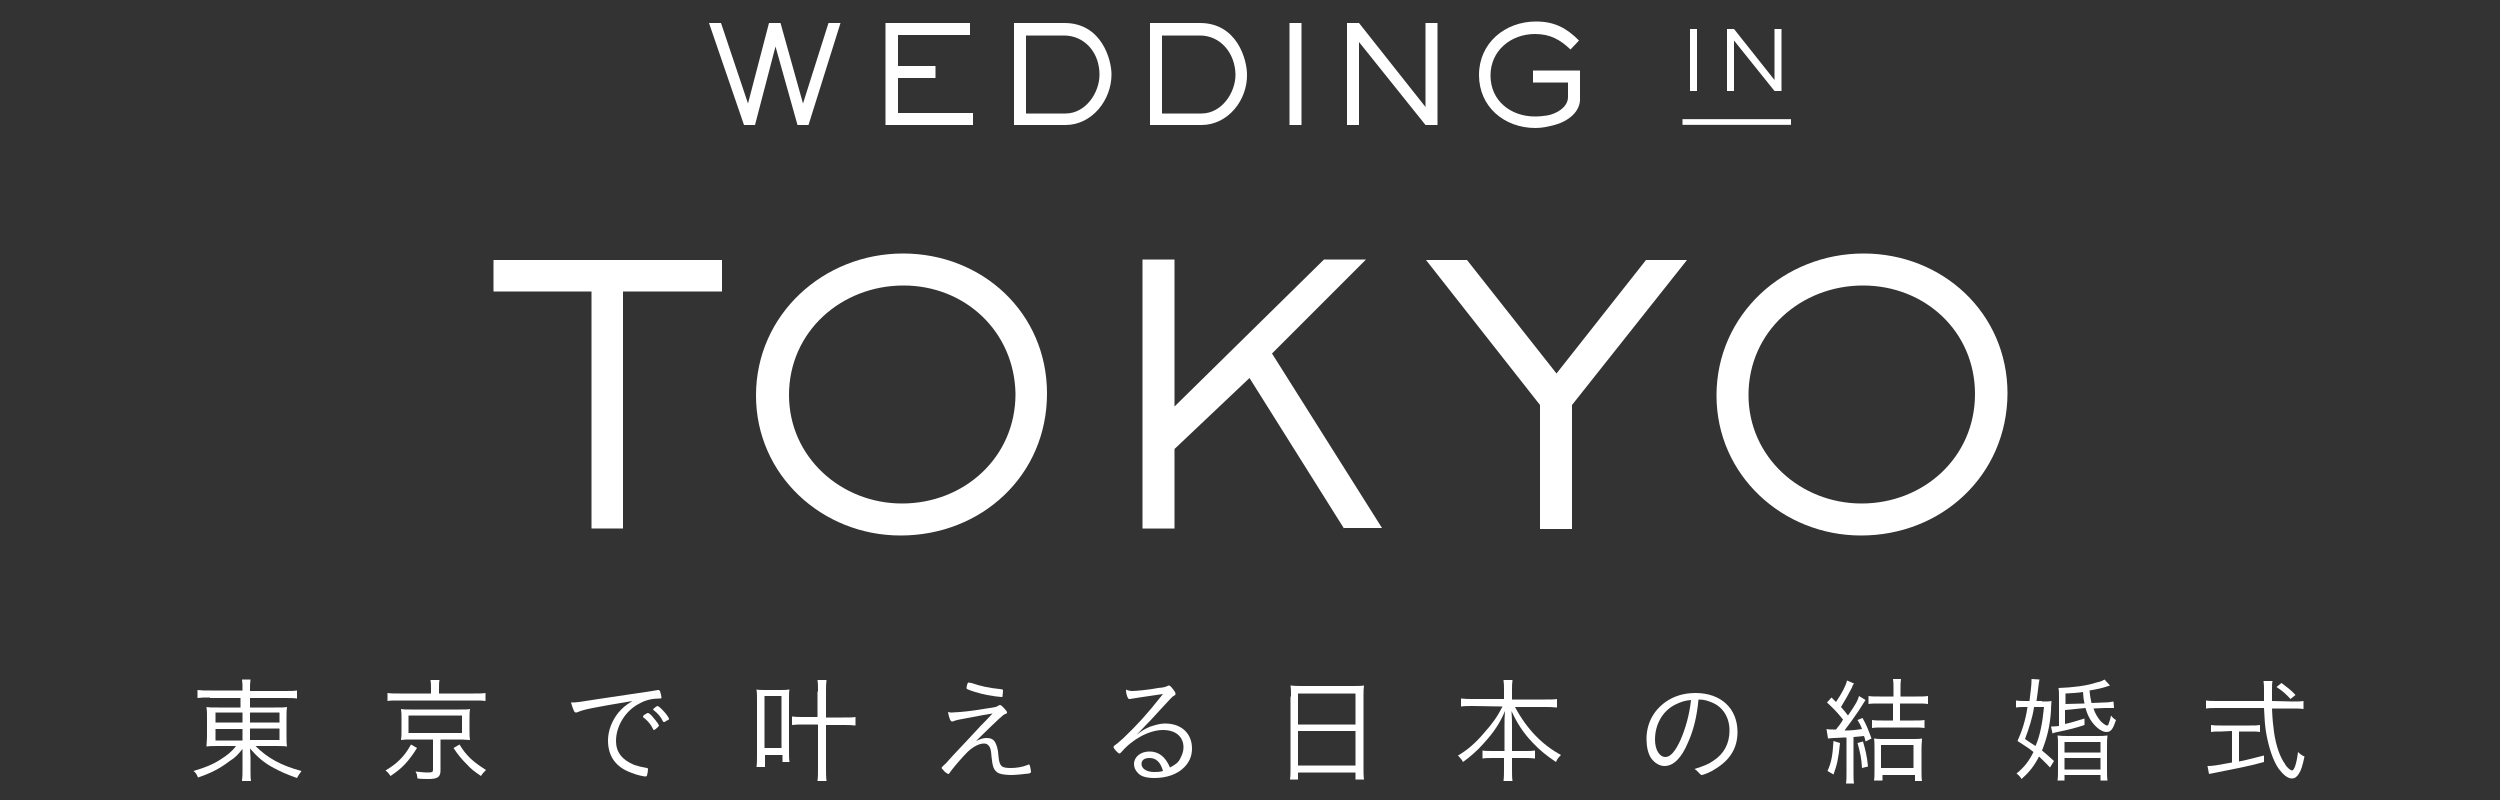 <?xml version="1.0" encoding="utf-8"?>
<!-- Generator: Adobe Illustrator 24.0.3, SVG Export Plug-In . SVG Version: 6.00 Build 0)  -->
<svg version="1.1" id="レイヤー_1" xmlns="http://www.w3.org/2000/svg" xmlns:xlink="http://www.w3.org/1999/xlink" x="0px"
	 y="0px" viewBox="0 0 500 160" style="enable-background:new 0 0 500 160;" xml:space="preserve">
<rect x="0" y="0" width="500" height="160" fill="#333333" stroke="none"/>
<style type="text/css">
	.st0{fill:#FFFFFF;}
	.st1{fill:none;stroke:#FFFFFF;stroke-width:1.136;stroke-miterlimit:10;}
</style>
<g>
	<path class="st0" d="M124.6,58.3v47.4h-6.3V58.3H98.7v-6.3h45.7v6.3H124.6z"/>
	<path class="st0" d="M180.1,107.1c-15.7,0-28.9-12.1-28.9-28c0-16.2,13.5-28.4,29.4-28.4s28.8,11.9,28.8,28
		C209.4,95.1,196.3,107.1,180.1,107.1z M180.7,57.1c-12.4,0-22.9,9.2-22.9,21.9c0,12.4,10.4,21.7,22.6,21.7
		c12.4,0,22.7-9.2,22.7-21.9C202.9,66.3,193,57.1,180.7,57.1z"/>
	<path class="st0" d="M268.8,105.7l-18.9-30.1l-15,14.2v15.9h-6.4V51.9h6.4v29.4l29.9-29.4h8.4l-18.8,18.8l22,34.9H268.8z"/>
	<path class="st0" d="M314.4,81v24.8H308V81l-22.8-29h8.2l17.9,22.7l17.9-22.7h8.2L314.4,81z"/>
	<path class="st0" d="M372.2,107.1c-15.7,0-28.9-12.1-28.9-28c0-16.2,13.5-28.4,29.4-28.4c15.8,0,28.8,11.9,28.8,28
		C401.4,95.1,388.3,107.1,372.2,107.1z M372.6,57.1c-12.4,0-22.9,9.2-22.9,21.9c0,12.4,10.4,21.7,22.6,21.7
		c12.4,0,22.7-9.2,22.7-21.9C395,66.3,385,57.1,372.6,57.1z"/>
</g>
<g>
	<g>
		<path class="st0" d="M161.7,25h-2.2l-4.4-15.7L151,25h-2.2l-7-20.4h2.4l5.4,16.1l4.2-16.1h2.3l4.5,16.1l5.1-16.1h2.4L161.7,25z"/>
		<path class="st0" d="M177.1,25V4.6H194v2.4h-14.4v6.2h7.5v2.4h-7.5v7h15v2.4h-17.4V25z"/>
		<path class="st0" d="M213.1,25h-10.3V4.6h10.1c7.4,0,9.4,7.3,9.4,10.3C222.3,20,218.4,25,213.1,25z M212.8,7.1h-7.6v15.6h7.9
			c4,0,6.8-4.1,6.8-7.8C219.9,10.5,216.9,7.1,212.8,7.1z"/>
		<path class="st0" d="M240.3,25H230V4.6H240c7.4,0,9.4,7.3,9.4,10.3C249.5,20,245.6,25,240.3,25z M240,7.1h-7.6v15.6h7.9
			c4,0,6.8-4.1,6.8-7.8C247,10.5,244,7.1,240,7.1z"/>
		<path class="st0" d="M257.9,25V4.6h2.4V25H257.9z"/>
		<path class="st0" d="M285.1,25L271.8,8.4V25h-2.4V4.6h2.4l13.3,16.8V4.6h2.4V25H285.1z"/>
		<path class="st0" d="M310.9,25c-1.2,0.3-2.4,0.6-3.8,0.6c-6.2,0-11.3-4.2-11.3-10.6S301,4.3,307.2,4.3c3.7,0,6.1,1.3,8.6,3.8
			l-1.7,1.8c-2.1-2-4.1-3.1-7.1-3.1c-4.8,0-8.9,3.3-8.9,8.3c0,5.1,4.1,8.2,8.9,8.2c0.8,0,1.7-0.1,2.4-0.2c1.8-0.3,4.2-1.6,4.2-3.7
			v-2.9h-7v-2.4h9.4v5.4C316.2,22.4,313.5,24.3,310.9,25z"/>
	</g>
	<g>
		<path class="st0" d="M338,18.2V5.8h1.4v12.4H338z"/>
		<path class="st0" d="M354.9,18.2l-8.1-10.1v10.1h-1.4V5.8h1.4l8.1,10.2V5.8h1.4v12.4H354.9z"/>
	</g>
	<line class="st1" x1="336.5" y1="24.4" x2="358.2" y2="24.4"/>
</g>
<g>
	<path class="st0" d="M42.2,139.5c-1.3,0-1.9,0-2.7,0.1v-1.6c0.8,0.1,1.4,0.1,2.7,0.1h6.3V138c0-1,0-1.4-0.1-2.1h1.7
		c-0.1,0.7-0.1,1.2-0.1,2.1v0.2h6.6c1.4,0,2.2,0,2.8-0.1v1.6c-0.6-0.1-1.6-0.1-2.8-0.1H50v1.9h4.9c1.4,0,2,0,2.5-0.1
		c-0.1,0.7-0.1,1.1-0.1,2.3v3.3c0,1.3,0,1.7,0.1,2.3c-0.7-0.1-1.2-0.1-2.5-0.1h-3.8c2.4,2.4,5.1,3.9,9.2,5c-0.4,0.6-0.6,0.8-0.9,1.4
		c-2-0.7-3.4-1.3-5-2.2c-1.8-1-3-2.1-4.4-3.7c0,0.6,0.1,1.3,0.1,1.8v2.3c0,1.2,0,1.8,0.1,2.4h-1.8c0.1-0.8,0.1-1.3,0.1-2.4v-2.2
		c0-0.4,0-1,0-1.8c-0.9,1.1-1.4,1.7-2.7,2.5c-1.8,1.4-3.8,2.4-6.2,3.2c-0.3-0.7-0.4-0.9-0.9-1.3c2-0.6,3.7-1.2,5.4-2.3
		c1.4-0.9,2.3-1.6,3.1-2.7h-3.2c-1.4,0-2,0-2.7,0.1v-0.2c0-0.4,0.1-0.9,0.1-2.1v-3.2c0-1.3,0-1.7-0.1-2.4c0.6,0.1,1.1,0.1,2.4,0.1
		h4.4v-1.9h-6.1V139.5z M43.1,142.5v2h5.4v-2H43.1z M43.1,145.8v2.3h5.4v-2.3H43.1z M50,144.5h5.9v-2H50V144.5z M50,148h5.9v-2.3H50
		V148z"/>
	<path class="st0" d="M83.4,149.6c-1.7,2.7-2.9,4-5.3,5.6c-0.4-0.6-0.6-0.8-1-1.1c1.3-0.8,2-1.3,2.9-2.2c0.9-0.9,1.4-1.6,2.2-3
		L83.4,149.6z M86.2,137.9c0-0.7,0-1.3-0.1-1.9h1.8c-0.1,0.4-0.1,1-0.1,1.9v0.8h6.9c1.1,0,1.8,0,2.4-0.1v1.6
		c-0.6-0.1-1.2-0.1-2.4-0.1H79.8c-1.1,0-1.8,0-2.3,0.1v-1.6c0.7,0.1,1.3,0.1,2.4,0.1h6.3V137.9z M82.2,147.9c-0.9,0-1.3,0-2,0.1
		c0.1-0.7,0.1-1,0.1-1.8v-2.5c0-0.9,0-1.2-0.1-1.9c0.6,0.1,1.1,0.1,2,0.1H92c1,0,1.6,0,2-0.1c-0.1,0.6-0.1,1-0.1,1.9v2.5
		c0,0.8,0,1.2,0.1,1.8c-0.7,0-1.1-0.1-2-0.1h-3.9v6.2c0,1.3-0.6,1.7-2.4,1.7c-0.4,0-1.4,0-2.2-0.1c-0.1-0.7-0.1-0.9-0.4-1.4
		c1,0.1,1.7,0.2,2.4,0.2c1,0,1.1-0.1,1.1-0.6v-6H82.2z M81.7,146.6h10.7v-3.5H81.7V146.6z M91.9,148.9c0.8,1.3,1.3,1.9,2.2,2.8
		c1,0.9,1.7,1.4,3.1,2.3c-0.4,0.4-0.8,0.8-1,1.2c-1.3-0.9-1.9-1.3-2.8-2.3c-1.1-1.1-1.7-1.8-2.7-3.3L91.9,148.9z"/>
	<path class="st0" d="M129.1,138.4c1.4-0.2,1.9-0.3,2.5-0.4c0.1,0,0.1,0,0.1,0c0.1,0,0.2,0.1,0.3,0.2c0.1,0.3,0.3,1.1,0.3,1.3
		c0,0.2-0.1,0.2-0.4,0.2c-1.4,0-2.8,0.3-4,1c-2.8,1.4-4.7,4.5-4.7,7.5c0,2.2,1.2,3.8,3.7,4.8c0.9,0.3,1.4,0.4,2.5,0.6
		c0.1,0,0.2,0.1,0.2,0.2c0,0.3-0.1,1-0.2,1.3c-0.1,0.1-0.1,0.2-0.3,0.2c-0.3,0-1.8-0.3-2.7-0.7c-3.2-1.1-4.8-3.3-4.8-6.5
		c0-2,0.8-4,2.1-5.6c0.8-0.9,1.3-1.4,2.8-2.3c-8.4,1.4-9.7,1.7-10.9,2.2c-0.2,0.1-0.3,0.1-0.4,0.1c-0.2,0-0.3-0.1-0.4-0.3
		c-0.2-0.4-0.4-1-0.6-1.7c1.2,0,1.7-0.1,5.5-0.7L129.1,138.4z M128.8,143c0,0,0.1-0.1,0.2-0.1c0.3-0.2,0.4-0.3,0.6-0.3
		s0.7,0.4,1.2,1.1c0.4,0.4,1,1.3,1,1.4s-0.1,0.1-0.2,0.3c-0.3,0.3-0.7,0.6-0.8,0.6c-0.1,0-0.1,0-0.2-0.2c-0.4-0.9-1.1-1.7-1.9-2.3
		c-0.1-0.1-0.1-0.1-0.1-0.2C128.7,143.1,128.7,143.1,128.8,143z M133.8,143.8c0,0.1-0.1,0.2-0.6,0.4c-0.2,0.2-0.3,0.2-0.4,0.2
		c-0.1,0-0.1,0-0.2-0.1c-0.4-0.9-1-1.6-1.9-2.3c-0.1-0.1-0.1-0.1-0.1-0.1c0-0.1,0.7-0.7,0.9-0.7
		C131.9,141.2,133.8,143.3,133.8,143.8z"/>
	<path class="st0" d="M151.3,153.4c0.1-0.7,0.1-1.4,0.1-2.4v-10.9c0-0.9,0-1.6-0.1-2.2c0.4,0.1,1,0.1,1.8,0.1h3c0.8,0,1.2,0,1.8-0.1
		c-0.1,0.4-0.1,0.9-0.1,2.1v10.1c0,1,0,1.8,0.1,2.3h-1.4V151H153v2.4H151.3z M152.9,149.6h3.4v-10.4h-3.4V149.6z M163.6,138.3
		c0-1,0-1.6-0.1-2.3h1.8c-0.1,0.8-0.1,1.3-0.1,2.3v5.2h3.4c1.2,0,1.9,0,2.5-0.1v1.7c-0.8-0.1-1.4-0.1-2.5-0.1h-3.4v8.4
		c0,1.2,0,2,0.1,2.8h-1.8c0.1-0.8,0.1-1.4,0.1-2.8v-8.5h-2.8c-1,0-1.6,0-2.4,0.1v-1.7c0.8,0.1,1.3,0.1,2.3,0.1h2.8v-5.1H163.6z"/>
	<path class="st0" d="M190.2,142.5c0.1,0,0.2,0,0.2,0c2.2-0.1,3.9-0.3,6.9-0.8c2-0.3,2-0.3,2.4-0.6c0.1,0,0.2-0.1,0.3-0.1
		s0.3,0.1,0.6,0.4c0.3,0.3,0.8,0.9,0.8,1c0,0.3,0,0.3-0.4,0.4c-0.4,0.2-0.9,0.6-5.8,5.4c0.9-0.4,1.4-0.6,2.1-0.6
		c0.8,0,1.3,0.2,1.7,0.8c0.3,0.6,0.6,1.2,0.7,2.9c0.2,2,0.6,2.3,2.5,2.3c1.1,0,2.3-0.2,3.3-0.6c0.2-0.1,0.2-0.1,0.3-0.1
		c0.1,0,0.1,0.1,0.2,0.3c0.1,0.4,0.2,1,0.2,1.2c0,0.1-0.1,0.2-0.4,0.3c-0.8,0.1-2.7,0.3-3.5,0.3s-1.9-0.1-2.4-0.3
		c-0.6-0.2-1-0.7-1.2-1.2c-0.2-0.6-0.3-1.1-0.4-2.2c-0.1-1.3-0.2-1.8-0.6-2.2c-0.2-0.3-0.6-0.4-0.9-0.4c-1,0-2.3,0.7-3.4,1.8
		c-0.8,0.8-2.2,2.4-2.9,3.3c-0.2,0.3-0.3,0.4-0.6,0.8c-0.1,0.1-0.1,0.2-0.2,0.2c-0.1,0-0.3-0.1-0.7-0.4c-0.4-0.4-0.7-0.8-0.7-0.8
		s0-0.1,0.3-0.4c0.2-0.2,0.7-0.6,1-1c1.4-1.6,1.8-1.9,6.6-7.1c0.7-0.7,1.2-1.2,2.3-2.4c-0.6,0.1-0.6,0.1-1.8,0.3
		c-0.6,0.1-1.6,0.3-3.2,0.6c-1.6,0.3-2.2,0.4-2.7,0.6c-0.2,0.1-0.3,0.1-0.4,0.1c-0.3,0-0.6-0.7-0.8-1.9
		C190,142.5,190.1,142.5,190.2,142.5z M193.5,136.7c0.1-0.1,0.1-0.2,0.2-0.2c0.1,0,0.3,0.1,0.6,0.1c1.7,0.6,3.5,1,5.6,1.2
		c0.7,0.1,0.7,0.1,0.7,0.3c0,0.3-0.1,1.1-0.1,1.2s-0.1,0.1-0.2,0.1c-0.3,0-1.9-0.2-2.9-0.4c-1.6-0.3-3.7-1-4-1.2
		c0,0-0.1-0.1-0.1-0.2C193.3,137.4,193.4,137,193.5,136.7z"/>
	<path class="st0" d="M226.4,138.2c0.7,0,3.1-0.2,5.2-0.6c1.2-0.1,1.4-0.2,1.9-0.4c0.2-0.1,0.2-0.1,0.3-0.1c0.2,0,0.4,0.2,1,1
		c0.2,0.3,0.3,0.4,0.3,0.7c0,0.1,0,0.2-0.4,0.4c-0.3,0.2-0.3,0.2-2.7,2.8c-0.4,0.4-1.4,1.6-2.9,3.1c-0.8,0.9-1,1-1.8,1.9
		c1.1-0.9,1.8-1.3,2.8-1.7c1-0.3,1.9-0.6,2.9-0.6c3.3,0,5.4,2,5.4,5c0,1.6-0.6,2.8-1.6,3.8c-1.3,1.3-3.4,2.1-5.9,2.1
		c-1.6,0-2.8-0.3-3.4-1.1c-0.4-0.4-0.7-1-0.7-1.7c0-1.4,1.3-2.5,3.1-2.5c1.9,0,3.2,1.1,4.1,3.2c1.1-0.6,1.7-1,2.1-1.9
		c0.3-0.6,0.6-1.3,0.6-2.1c0-2.2-1.6-3.5-4.1-3.5c-2.8,0-6.2,1.9-8.3,4.4c-0.2,0.2-0.3,0.3-0.4,0.3c-0.3,0-1.2-1-1.2-1.3
		c0-0.1,0.1-0.2,0.2-0.3c0.4-0.3,0.6-0.4,1.7-1.4c3-2.9,4.5-4.5,8-8.9c-4.7,0.7-6.2,0.9-6.6,1c-0.1,0-0.2,0-0.2,0
		c-0.2,0-0.6-0.8-0.6-1.9C225.5,138.1,226.1,138.2,226.4,138.2z M229.9,151.6c-1,0-1.6,0.4-1.6,1.2c0,0.9,1,1.6,2.5,1.6
		c0.7,0,1.1,0,1.8-0.2C232.1,152.4,231.2,151.6,229.9,151.6z"/>
	<path class="st0" d="M258.2,139.3c0-0.9,0-1.6-0.1-2.2c0.8,0.1,1.3,0.1,2.4,0.1h10c1,0,1.7,0,2.3-0.1c-0.1,0.7-0.1,1.2-0.1,2.1
		v14.3c0,1.1,0,1.7,0.1,2.4h-1.7v-1.4h-11.5v1.4H258c0.1-0.7,0.1-1.3,0.1-2.3v-14.3H258.2z M259.6,144.9h11.5v-6.2h-11.5V144.9z
		 M259.6,153.1h11.5v-6.9h-11.5V153.1z"/>
	<path class="st0" d="M294.6,141.2c-0.9,0-1.7,0-2.4,0.1v-1.6c0.8,0.1,1.4,0.1,2.4,0.1h6.2V138c0-0.8,0-1.2-0.1-2h1.8
		c-0.1,0.7-0.1,1.3-0.1,2v1.9h6.6c1.1,0,1.9,0,2.4-0.1v1.7c-1-0.1-1.6-0.1-2.4-0.1H303c2.4,4.5,5.5,7.6,9.2,9.6
		c-0.4,0.4-0.8,0.8-1,1.4c-1.8-1.2-3.2-2.3-4.7-3.9c-1.9-2-3.1-3.9-4.2-6.3c0.1,1.2,0.1,2.2,0.1,2.9v5.1h2.4c1.1,0,1.6,0,2.2-0.1
		v1.6c-0.7-0.1-1.2-0.1-2.2-0.1h-2.4v2.1c0,1,0,1.9,0.1,2.5h-1.8c0.1-0.8,0.1-1.6,0.1-2.5v-2.1h-2.1c-1,0-1.6,0-2.2,0.1v-1.6
		c0.6,0.1,1.1,0.1,2.2,0.1h2.2v-5.1c0-0.9,0-1.7,0.1-2.9c-1,2.4-2.2,4.2-4.2,6.4c-1.4,1.6-2.7,2.7-4.2,3.8c-0.3-0.6-0.6-0.8-1-1.3
		c1.9-1.1,3.5-2.5,5.2-4.5c1.7-1.9,2.7-3.3,3.7-5.3L294.6,141.2L294.6,141.2z"/>
	<path class="st0" d="M337.6,148.5c-1.3,3.1-2.9,4.7-4.7,4.7c-1,0-2-0.6-2.7-1.6c-0.6-0.9-0.9-2.3-0.9-3.8c0-3,1.3-5.6,3.8-7.4
		c1.7-1.2,3.7-1.8,6-1.8c5.1,0,8.4,3.1,8.4,7.8c0,3.1-1.4,5.5-4.3,7.3c-1,0.7-2.5,1.3-2.9,1.3c-0.1,0-0.2-0.1-0.4-0.3
		c-0.3-0.3-0.6-0.7-1-0.9c1.8-0.6,2.7-0.9,3.7-1.6c2.2-1.4,3.3-3.5,3.3-6.1s-1.3-4.7-3.5-5.6c-0.8-0.3-1.4-0.6-2.7-0.6
		C339.4,143.2,338.7,146.1,337.6,148.5z M335.1,140.9c-2.5,1.2-4.1,3.9-4.1,7c0,2.1,0.9,3.5,2.1,3.5c1,0,2-1.2,3-3.4
		c1-2.3,1.8-5.1,2.1-8C337,140.1,336.1,140.4,335.1,140.9z"/>
	<path class="st0" d="M365.3,145.8c0.4,0.1,0.9,0.1,1.3,0.1c0.1,0,0.2,0,0.6,0c0.6-0.8,1-1.2,1.4-2c-1.3-1.6-1.9-2.2-3.2-3.4l0.9-1
		c0.4,0.4,0.6,0.6,0.9,0.9c1.2-1.8,2-3.3,2.2-4.3l1.4,0.6c-0.2,0.3-0.3,0.4-0.4,0.8c-0.9,1.7-1.3,2.4-2.2,3.9
		c0.7,0.8,0.7,0.8,1.4,1.7c1.7-2.5,1.9-2.9,2.2-3.9l1.3,0.8c-0.4,0.6-0.4,0.6-1.4,2.2c-0.8,1.2-1.9,2.7-2.8,3.9
		c1.3,0,2.3-0.1,3.5-0.3c-0.3-0.8-0.4-1-0.9-1.8l1-0.4c0.8,1.4,1.1,2.2,1.8,4.1l-1.2,0.6c-0.1-0.6-0.2-0.8-0.3-1.1
		c-0.8,0.1-1,0.1-2.1,0.2v7.1c0,1,0,1.6,0.1,2.2h-1.6c0.1-0.7,0.1-1.3,0.1-2.2v-7c-0.2,0-0.2,0-0.6,0c-0.4,0-1,0.1-1.8,0.1
		c-0.7,0-0.9,0.1-1.3,0.1L365.3,145.8z M368,148.6c-0.3,3.1-0.6,4.4-1.3,6.3l-1.2-0.7c0.8-1.8,1-3,1.2-6L368,148.6z M372.6,148.3
		c0.4,1.4,0.8,2.8,1,5l-1.2,0.3c-0.1-2-0.4-3.2-0.9-5L372.6,148.3z M375.9,140.7c-0.9,0-1.7,0-2.2,0.1v-1.6c0.6,0.1,1.2,0.1,2.2,0.1
		h2.8v-1.6c0-0.8,0-1.3-0.1-1.9h1.6c-0.1,0.6-0.1,1.1-0.1,1.9v1.6h3.2c1,0,1.7,0,2.3-0.1v1.6c-0.7-0.1-1.3-0.1-2.3-0.1H380v3.4h2.7
		c1,0,1.7,0,2.2-0.1v1.6c-0.7-0.1-1.3-0.1-2.2-0.1h-6.1c-0.8,0-1.6,0-2.2,0.1V144c0.6,0.1,1.3,0.1,2.2,0.1h2v-3.4H375.9z
		 M376.2,156.1h-1.4c0.1-0.6,0.1-1.1,0.1-2.1v-4.3c0-0.9,0-1.4-0.1-2c0.6,0.1,1,0.1,1.7,0.1h6.1c0.8,0,1.3,0,1.8-0.1
		c0,0.6-0.1,1.1-0.1,2.1v4.2c0,0.9,0,1.7,0.1,2.2h-1.4v-1.2h-6.5v1.1H376.2z M376.2,153.6h6.5V149h-6.5V153.6z"/>
	<path class="st0" d="M408.3,140.3c1,0,1.6,0,2-0.1c0,0.3-0.1,0.9-0.1,1.9c-0.2,3.1-0.8,5.5-1.8,8c1.2,1,1.4,1.2,2.4,2.1l-0.8,1.3
		c-1-1.1-1.4-1.4-2.2-2.2c-0.9,1.8-1.9,3.1-3.5,4.5c-0.2-0.4-0.6-0.8-1-1.1c1.6-1.3,2.5-2.5,3.4-4.3c-1.1-0.9-1.7-1.2-3.2-2.2
		c0.9-2,1.6-4.1,2-6.8h-0.4c-0.7,0-1.3,0-1.9,0.1v-1.4c0.6,0.1,1,0.1,2,0.1h0.7c0.2-1.7,0.4-3.2,0.4-4c0-0.1,0-0.2,0-0.4l1.6,0.1
		c-0.1,0.4-0.1,0.6-0.2,1.2c-0.1,1-0.2,1.6-0.4,3.1h1.1V140.3z M406.8,141.5c-0.3,2-1,4.2-1.8,6.3c1,0.7,1.3,0.9,2.1,1.4
		c0.9-2,1.4-4.7,1.7-7.8H406.8z M413,142v2.8c1.8-0.4,2.5-0.7,3.9-1.1v1.3c-1.8,0.6-3,0.9-5.4,1.4c-0.4,0.1-0.6,0.1-1,0.3l-0.3-1.4
		c0.4,0,0.7,0,1.6-0.1v-5.4c0-1.1,0-1.7-0.1-2.2c2.7-0.1,5.5-0.4,7.6-1.1c0.9-0.2,1.1-0.3,1.6-0.6l1.1,1.2c-1.8,0.6-2.4,0.7-4.1,1
		c0.1,1,0.2,1.7,0.4,2.5l2.4-0.1c0.9,0,1.4-0.1,2-0.2l0.1,1.3c-0.3,0-0.6,0-1.1,0c-0.3,0-0.7,0-0.8,0l-2.2,0.1
		c0.3,1,0.9,1.9,1.4,2.5c0.4,0.4,1,0.9,1.3,0.9c0.2,0,0.3-0.1,0.4-0.6c0.2-0.4,0.3-0.9,0.4-1.4c0.3,0.4,0.6,0.7,1,0.9
		c-0.6,1.8-1,2.4-1.9,2.4c-0.9,0-2-0.8-2.9-2c-0.6-0.8-1-1.7-1.3-2.8L413,142z M411.6,149.5c0-1.3,0-1.8-0.1-2.4
		c0.9,0.1,1.1,0.1,2.4,0.1h5.2c1.3,0,1.7,0,2.4-0.1c-0.1,0.7-0.1,1.1-0.1,2.4v4.3c0,1.1,0,1.8,0.1,2.3h-1.4v-1.1h-7.2v1.1h-1.4
		c0.1-0.6,0.1-1.2,0.1-2.3L411.6,149.5L411.6,149.5z M412.9,150.5h7.2v-2.1h-7.2V150.5z M412.9,153.9h7.2v-2.3h-7.2V153.9z
		 M416.9,140.7c-0.2-0.9-0.2-1-0.3-2.3c-1.3,0.2-1.9,0.2-3.5,0.3v2.1L416.9,140.7z"/>
	<path class="st0" d="M458.5,140.3c1,0,1.6,0,2.2-0.1v1.6c-0.7-0.1-1.3-0.1-2.3-0.1h-4c0.1,2.4,0.2,3.1,0.4,4.7
		c0.4,2.8,1.2,5,2.2,6.4c0.4,0.8,1.2,1.3,1.4,1.3c0.4,0,0.9-1.2,1.2-3.7c0.4,0.4,0.8,0.7,1.3,0.9c-0.4,1.9-0.7,2.8-1.1,3.4
		c-0.4,0.7-0.9,1-1.4,1c-0.9,0-1.8-0.8-2.7-2c-1.1-1.6-2-4.3-2.5-7.3c-0.2-1.3-0.3-2.5-0.4-4.8h-9.3c-0.9,0-1.6,0-2.3,0.1v-1.6
		c0.7,0.1,1.3,0.1,2.3,0.1h9.3c0-0.8,0-0.8,0-2.2c0-0.9,0-1-0.1-1.8h1.8c-0.1,0.4-0.1,1.2-0.1,2.1c0,0.4,0,0.9,0,1.9L458.5,140.3
		L458.5,140.3z M444.2,146.3c-0.9,0-1.4,0-2,0.1V145c0.6,0.1,1,0.1,2,0.1h5.8c1,0,1.4,0,2-0.1v1.4c-0.6-0.1-1.1-0.1-2-0.1h-2.2v6
		c1.6-0.3,2.5-0.6,5-1.2v1.3c-3.2,0.9-6.1,1.4-10,2.2c-0.3,0.1-0.8,0.1-1,0.2l-0.3-1.6c1.1,0,1.6-0.1,4.9-0.7v-6.3L444.2,146.3
		L444.2,146.3z M458.1,139.8c-1-1.1-1.6-1.6-2.8-2.4l1-0.8c1.3,1,1.9,1.4,2.8,2.4L458.1,139.8z"/>
</g>
</svg>
